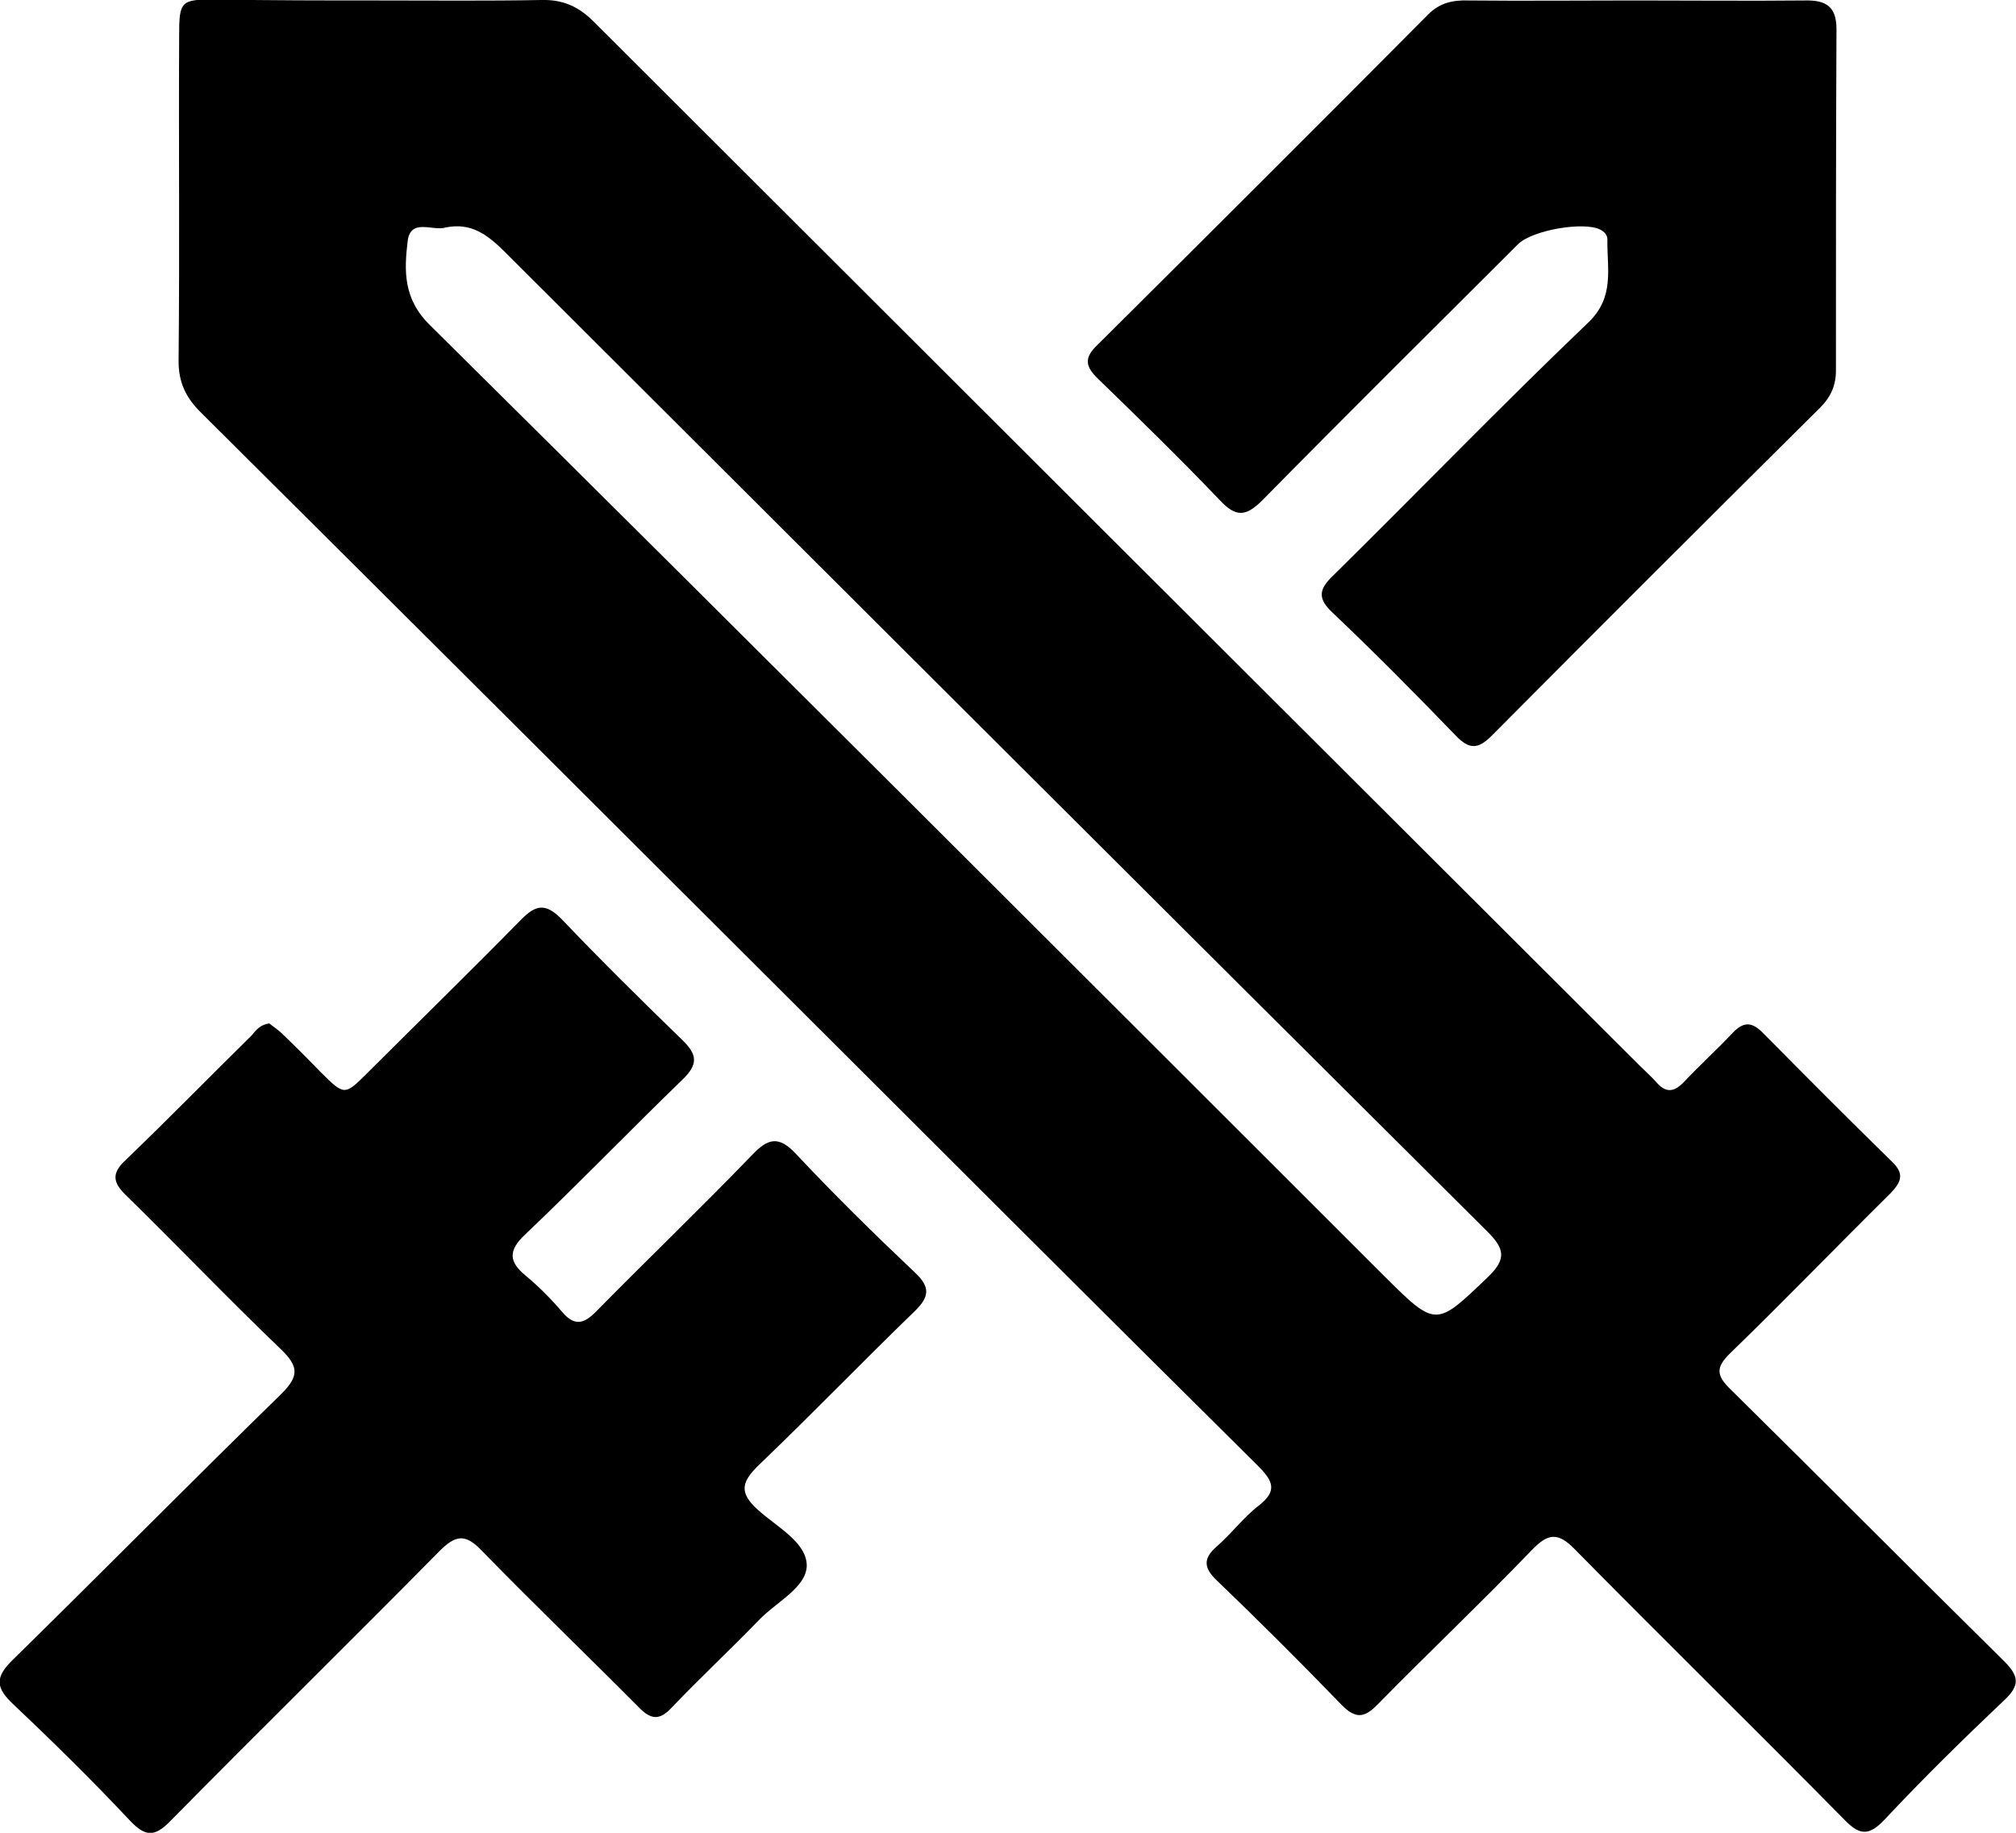 <svg viewBox="0 0 22 20" xmlns="http://www.w3.org/2000/svg">
<path d="M4.14 0.005C4.73 0.005 5.32 0.011 5.91 -0C6.146 -0.006 6.315 0.073 6.478 0.235C10.281 4.034 14.09 7.834 17.893 11.628C17.955 11.689 18.017 11.745 18.073 11.807C18.174 11.925 18.264 11.925 18.376 11.807C18.551 11.622 18.736 11.454 18.91 11.269C19.028 11.146 19.118 11.151 19.236 11.269C19.702 11.74 20.169 12.21 20.646 12.676C20.787 12.81 20.747 12.9 20.629 13.023C20.045 13.6 19.472 14.194 18.882 14.766C18.719 14.923 18.73 15.012 18.888 15.164C19.888 16.15 20.876 17.147 21.871 18.128C22.034 18.291 22.045 18.392 21.871 18.554C21.421 18.98 20.983 19.411 20.562 19.86C20.382 20.05 20.281 20.017 20.118 19.848C19.146 18.862 18.157 17.893 17.185 16.906C17 16.716 16.893 16.733 16.719 16.912C16.169 17.484 15.59 18.033 15.034 18.599C14.893 18.744 14.798 18.761 14.646 18.61C14.197 18.145 13.742 17.691 13.275 17.243C13.135 17.108 13.129 17.007 13.275 16.878C13.438 16.738 13.568 16.559 13.736 16.43C13.944 16.268 13.893 16.161 13.725 15.993C11.989 14.273 10.264 12.547 8.539 10.826C6.427 8.719 4.315 6.612 2.202 4.511C2.028 4.343 1.944 4.169 1.949 3.922C1.961 2.746 1.949 1.569 1.955 0.392C1.955 0.011 1.972 -0.006 2.348 -0.006C2.944 0.005 3.545 0.005 4.14 0.005ZM4.865 2.482C4.725 2.527 4.483 2.376 4.449 2.628C4.41 2.953 4.399 3.261 4.691 3.547C8.169 6.993 11.635 10.457 15.101 13.92C15.674 14.491 15.669 14.48 16.242 13.931C16.444 13.735 16.416 13.623 16.23 13.438C12.652 9.879 9.079 6.31 5.506 2.746C5.32 2.561 5.14 2.426 4.865 2.482Z"/>
<path d="M2.939 11.168C2.978 11.202 3.034 11.235 3.079 11.28C3.22 11.415 3.36 11.555 3.495 11.695C3.759 11.958 3.759 11.958 4.012 11.706C4.568 11.151 5.13 10.602 5.68 10.042C5.849 9.868 5.955 9.851 6.135 10.036C6.562 10.484 7 10.916 7.444 11.347C7.607 11.504 7.624 11.611 7.45 11.779C6.871 12.339 6.315 12.916 5.731 13.471C5.545 13.645 5.551 13.768 5.736 13.92C5.877 14.037 6.012 14.172 6.135 14.317C6.264 14.469 6.366 14.452 6.5 14.317C7.062 13.746 7.646 13.185 8.203 12.608C8.382 12.418 8.5 12.39 8.691 12.597C9.107 13.04 9.54 13.466 9.984 13.886C10.158 14.048 10.141 14.155 9.978 14.312C9.405 14.867 8.854 15.438 8.281 15.987C8.096 16.167 8.057 16.284 8.27 16.475C8.472 16.66 8.804 16.828 8.804 17.086C8.798 17.327 8.467 17.484 8.281 17.68C7.967 18.005 7.641 18.307 7.332 18.632C7.197 18.778 7.102 18.767 6.967 18.627C6.399 18.055 5.821 17.5 5.259 16.923C5.073 16.727 4.967 16.755 4.793 16.929C3.821 17.915 2.832 18.884 1.86 19.871C1.686 20.05 1.585 20.044 1.416 19.865C1.006 19.428 0.579 19.008 0.146 18.599C-0.045 18.419 -0.061 18.307 0.141 18.111C1.124 17.147 2.09 16.167 3.073 15.208C3.27 15.012 3.253 14.906 3.068 14.726C2.495 14.177 1.944 13.6 1.377 13.045C1.231 12.905 1.214 12.804 1.371 12.659C1.838 12.21 2.287 11.751 2.748 11.297C2.793 11.241 2.843 11.179 2.939 11.168Z" />
<path d="M17.845 0.005C18.462 0.005 19.08 0.011 19.698 0.005C19.929 -0 20.041 0.073 20.041 0.319C20.035 1.563 20.035 2.802 20.035 4.046C20.035 4.203 19.979 4.332 19.867 4.444C18.665 5.637 17.468 6.831 16.277 8.03C16.131 8.176 16.035 8.181 15.889 8.03C15.446 7.571 15.002 7.122 14.541 6.685C14.373 6.528 14.395 6.427 14.547 6.282C15.479 5.363 16.389 4.421 17.333 3.519C17.625 3.239 17.535 2.931 17.541 2.611C17.541 2.566 17.507 2.527 17.462 2.505C17.283 2.415 16.727 2.51 16.569 2.662C15.637 3.592 14.698 4.522 13.777 5.458C13.592 5.643 13.485 5.643 13.311 5.458C12.878 5.004 12.429 4.567 11.979 4.13C11.839 3.995 11.833 3.9 11.974 3.766C13.181 2.566 14.384 1.367 15.586 0.157C15.71 0.033 15.85 -0 16.019 0.005C16.631 0.011 17.238 0.005 17.845 0.005Z"/>
</svg>
